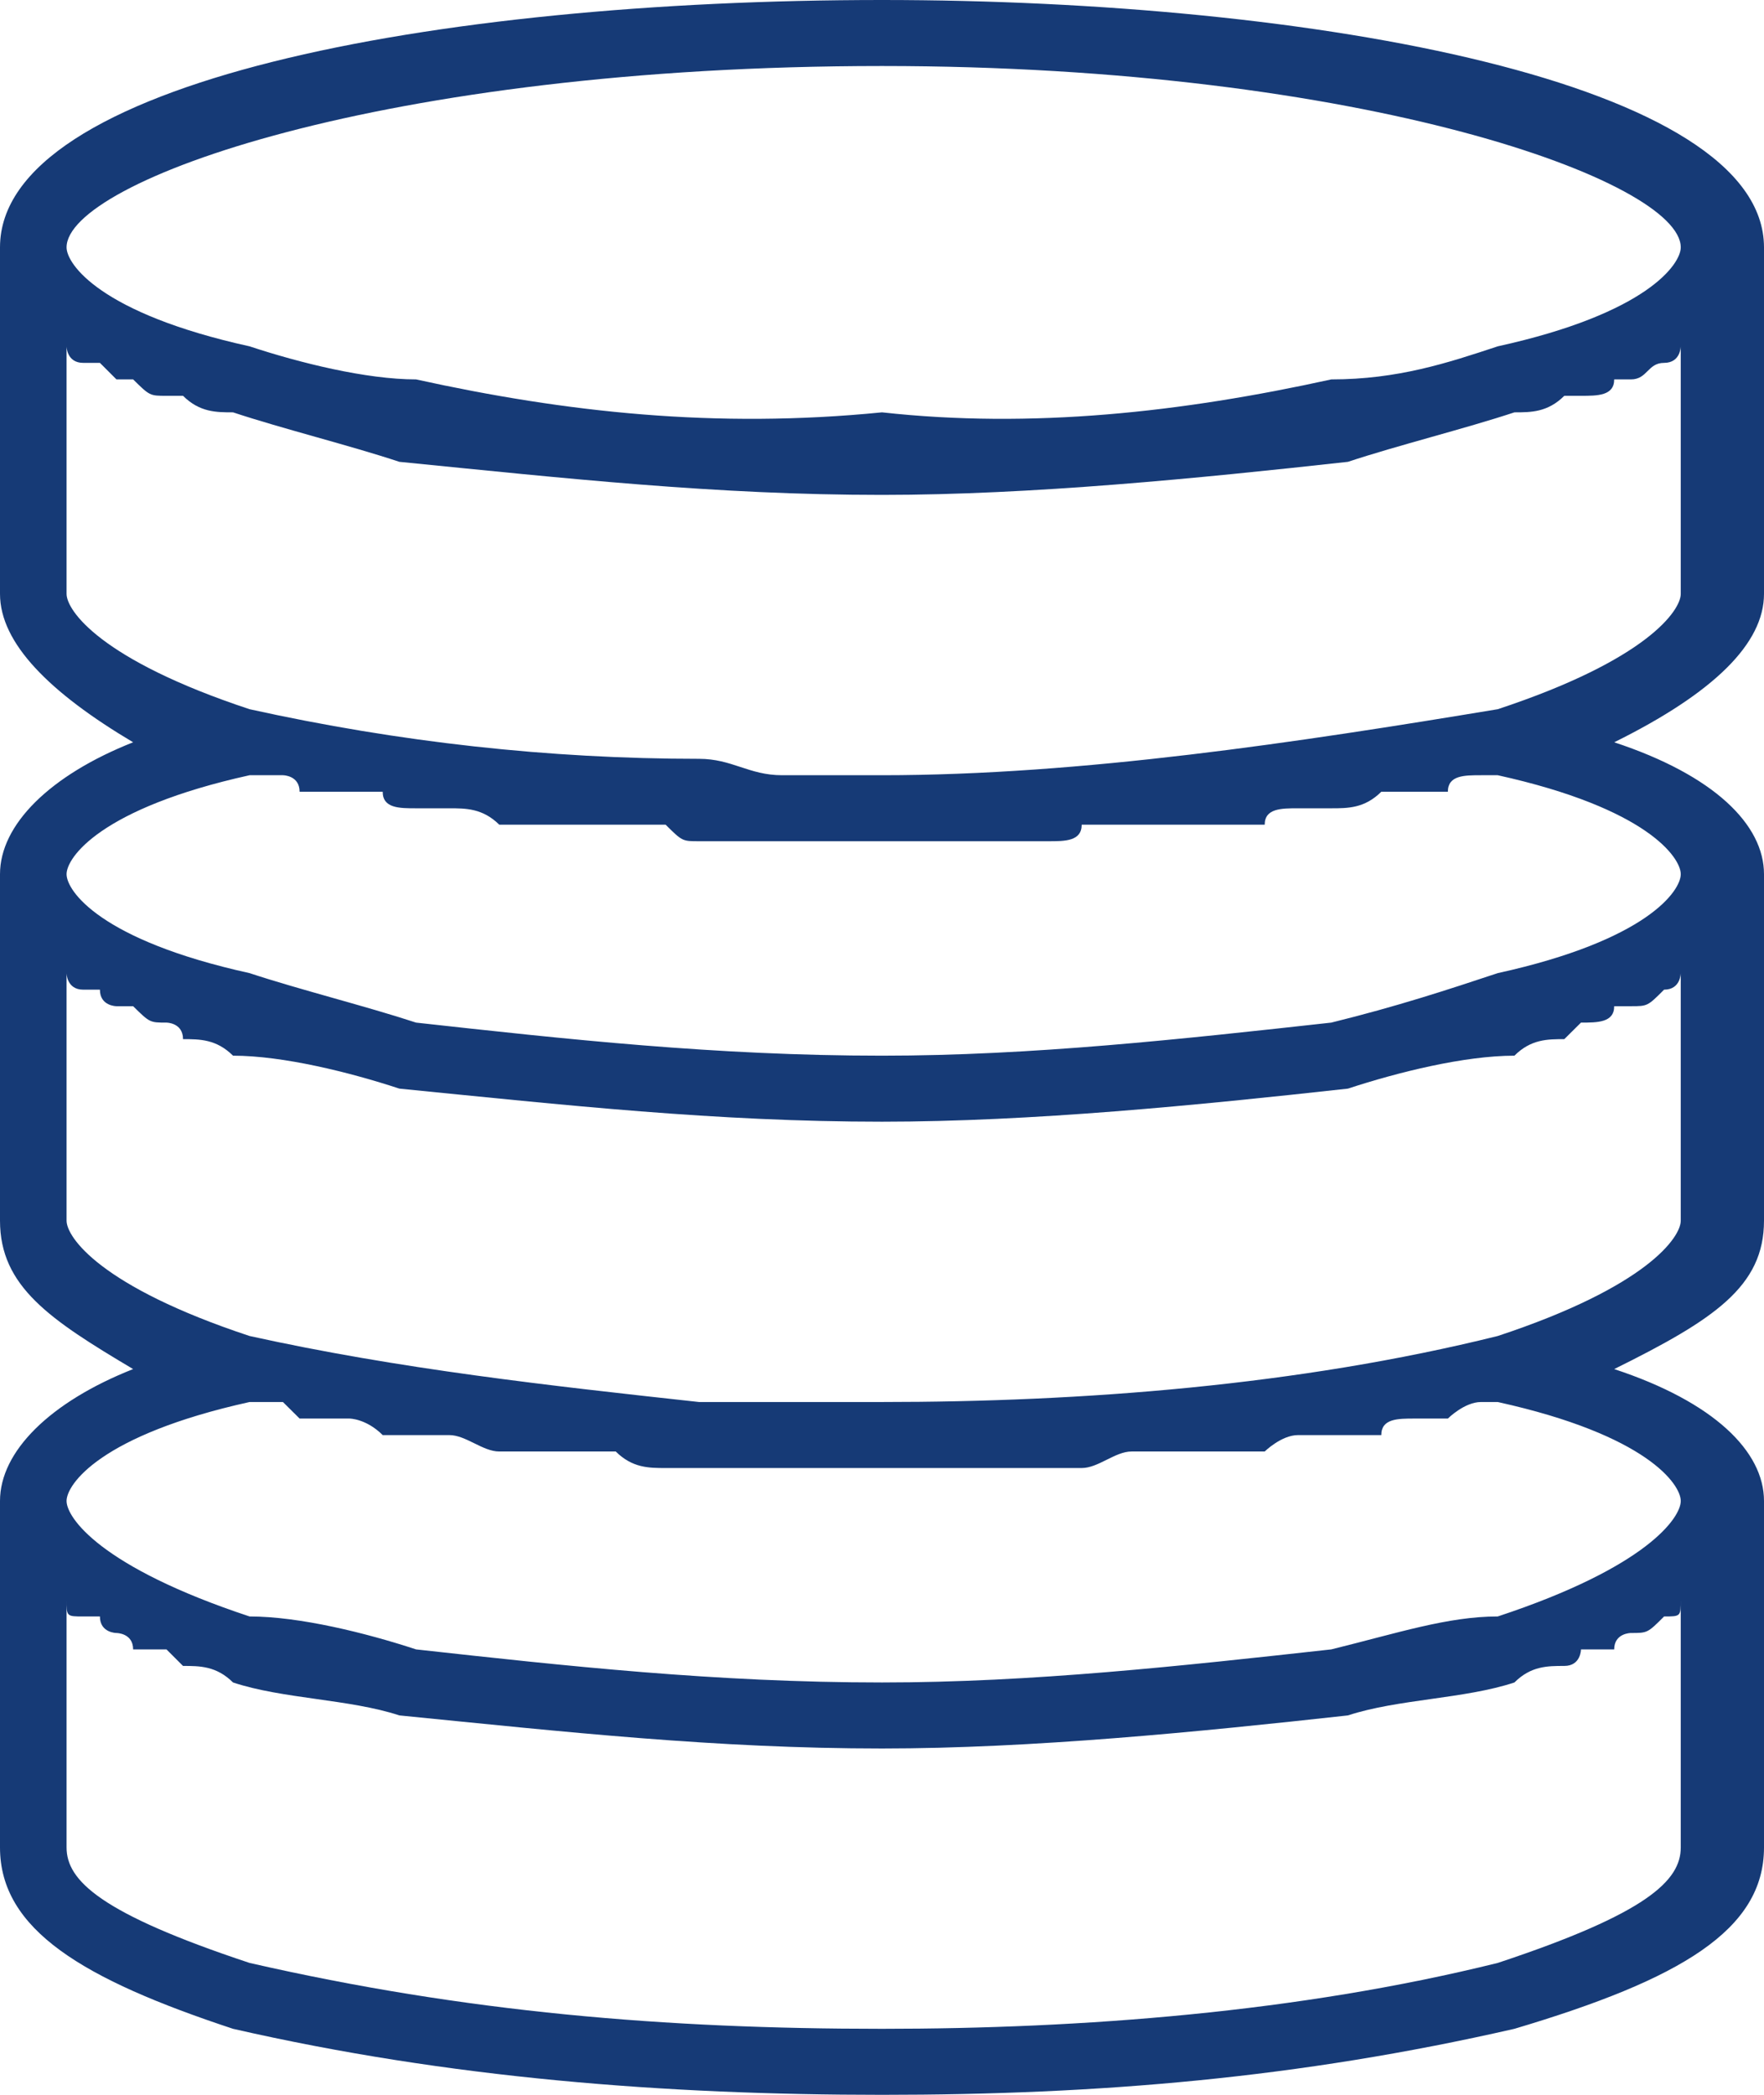 <?xml version="1.0" encoding="UTF-8"?>
<svg xmlns="http://www.w3.org/2000/svg" xmlns:xlink="http://www.w3.org/1999/xlink" width="128" height="152" xml:space="preserve" overflow="hidden">
  <g transform="translate(-2343 -1583)">
    <path d="M2471 1626.09C2471 1600.95 2471 1600.95 2471 1600.95 2471 1588.98 2438.4 1583 2407 1583 2374.4 1583 2343 1588.98 2343 1600.95 2343 1626.09 2343 1626.09 2343 1626.09 2343 1629.68 2346.62 1633.27 2352.66 1636.86 2346.62 1639.25 2343 1642.84 2343 1646.43 2343 1671.57 2343 1671.57 2343 1671.57 2343 1676.35 2346.62 1678.75 2352.66 1682.34 2346.62 1684.73 2343 1688.32 2343 1691.91 2343 1717.05 2343 1717.05 2343 1717.05 2343 1723.03 2349.04 1726.62 2359.91 1730.21 2375.6 1733.8 2391.3 1735 2407 1735 2422.7 1735 2437.19 1733.8 2452.89 1730.21 2464.96 1726.62 2471 1723.03 2471 1717.05 2471 1691.91 2471 1691.91 2471 1691.91 2471 1688.32 2467.38 1684.73 2460.13 1682.34 2467.38 1678.75 2471 1676.35 2471 1671.57 2471 1646.43 2471 1646.43 2471 1646.43 2471 1642.84 2467.38 1639.25 2460.13 1636.86 2467.38 1633.27 2471 1629.68 2471 1626.09ZM2407 1587.79C2442.02 1587.79 2464.96 1596.17 2464.96 1600.95 2464.96 1602.15 2462.55 1605.74 2451.68 1608.13 2448.06 1609.33 2444.43 1610.53 2439.6 1610.53 2428.74 1612.92 2417.87 1614.12 2407 1612.92 2394.92 1614.12 2384.06 1612.92 2373.19 1610.53 2369.57 1610.53 2364.74 1609.33 2361.11 1608.13 2350.25 1605.74 2347.83 1602.15 2347.83 1600.95 2347.83 1596.17 2370.77 1587.79 2407 1587.79ZM2464.96 1717.05C2464.96 1719.44 2462.55 1721.83 2451.68 1725.43 2437.19 1729.02 2421.49 1730.21 2407 1730.21 2391.3 1730.21 2376.81 1729.02 2361.11 1725.43 2350.25 1721.83 2347.83 1719.44 2347.83 1717.05 2347.83 1699.09 2347.83 1699.09 2347.83 1699.09 2347.83 1700.29 2347.83 1700.29 2349.04 1700.29 2349.04 1700.29 2349.04 1700.29 2350.25 1700.29 2350.25 1701.49 2351.45 1701.49 2351.45 1701.49 2351.45 1701.49 2352.66 1701.49 2352.66 1702.68 2353.87 1702.68 2353.87 1702.68 2355.08 1702.68 2355.08 1702.68 2356.28 1703.88 2356.28 1703.88 2357.49 1703.88 2358.7 1703.88 2359.91 1705.08 2363.53 1706.28 2368.36 1706.28 2371.98 1707.47 2384.06 1708.67 2394.92 1709.87 2407 1709.87 2417.87 1709.87 2429.94 1708.67 2440.81 1707.47 2444.43 1706.28 2449.26 1706.28 2452.89 1705.08 2454.09 1703.88 2455.3 1703.88 2456.51 1703.88 2457.72 1703.88 2457.72 1702.68 2457.72 1702.68 2458.92 1702.68 2460.13 1702.68 2460.13 1702.68 2460.13 1701.49 2461.34 1701.49 2461.34 1701.49 2462.55 1701.49 2462.55 1701.49 2463.75 1700.29 2463.75 1700.29 2463.75 1700.29 2463.75 1700.29 2464.96 1700.29 2464.96 1700.29 2464.96 1699.09L2464.96 1717.05ZM2464.96 1691.91C2464.96 1693.11 2462.55 1696.7 2451.68 1700.29 2448.06 1700.29 2444.43 1701.49 2439.6 1702.68 2428.74 1703.88 2417.87 1705.08 2407 1705.08 2394.92 1705.08 2384.06 1703.88 2373.19 1702.68 2369.57 1701.49 2364.74 1700.29 2361.11 1700.29 2350.25 1696.7 2347.83 1693.11 2347.83 1691.91 2347.83 1690.72 2350.25 1687.13 2361.11 1684.73 2361.11 1684.73 2362.32 1684.73 2363.53 1684.73 2363.53 1684.73 2364.74 1685.93 2364.74 1685.93 2365.94 1685.93 2367.15 1685.93 2368.36 1685.93 2368.36 1685.93 2369.57 1685.93 2370.77 1687.13 2370.77 1687.13 2371.98 1687.13 2373.19 1687.13 2374.4 1687.13 2374.4 1687.13 2375.6 1687.13 2376.81 1687.13 2378.02 1688.32 2379.23 1688.32 2379.23 1688.32 2380.43 1688.32 2381.64 1688.32 2382.85 1688.32 2384.06 1688.32 2385.26 1688.32 2385.26 1688.32 2386.47 1688.32 2387.68 1688.32 2388.89 1689.52 2390.09 1689.52 2391.3 1689.52 2392.51 1689.52 2392.51 1689.52 2393.72 1689.52 2394.92 1689.52 2396.13 1689.52 2397.34 1689.52 2398.55 1689.52 2399.75 1689.52 2399.75 1689.52 2402.17 1689.52 2404.58 1689.52 2407 1689.52 2408.21 1689.52 2410.62 1689.52 2413.04 1689.52 2414.25 1689.52 2414.25 1689.52 2415.45 1689.52 2416.66 1689.52 2417.87 1689.52 2419.08 1689.52 2420.28 1689.52 2421.49 1689.52 2421.49 1689.52 2422.7 1689.52 2423.91 1688.32 2425.11 1688.32 2426.32 1688.32 2427.53 1688.32 2428.74 1688.32 2429.94 1688.32 2431.15 1688.32 2431.15 1688.32 2432.36 1688.32 2433.57 1688.32 2434.77 1688.32 2434.77 1688.32 2435.98 1687.13 2437.19 1687.13 2438.4 1687.13 2439.6 1687.13 2439.6 1687.13 2440.81 1687.13 2442.02 1687.13 2443.23 1687.13 2443.23 1685.93 2444.43 1685.93 2445.64 1685.93 2445.64 1685.93 2446.85 1685.93 2448.06 1685.93 2448.06 1685.93 2449.26 1684.73 2450.47 1684.73 2450.47 1684.73 2451.68 1684.73 2451.68 1684.73 2462.55 1687.13 2464.96 1690.72 2464.96 1691.91ZM2464.96 1671.57C2464.96 1672.76 2462.55 1676.35 2451.68 1679.94 2437.19 1683.54 2421.49 1684.73 2407 1684.73 2404.58 1684.73 2402.17 1684.73 2399.75 1684.73 2397.34 1684.73 2396.13 1684.73 2393.72 1684.73 2382.85 1683.54 2371.98 1682.34 2361.11 1679.94 2350.25 1676.35 2347.83 1672.76 2347.83 1671.57 2347.83 1653.61 2347.83 1653.61 2347.83 1653.61 2347.83 1653.61 2347.83 1654.81 2349.04 1654.81 2349.04 1654.81 2349.04 1654.81 2350.25 1654.81 2350.25 1656.01 2351.45 1656.01 2351.45 1656.01 2351.45 1656.01 2352.66 1656.01 2352.66 1656.01 2353.87 1657.2 2353.87 1657.2 2355.08 1657.2 2355.08 1657.2 2356.28 1657.2 2356.28 1658.4 2357.49 1658.4 2358.7 1658.4 2359.91 1659.6 2363.53 1659.6 2368.36 1660.8 2371.98 1661.99 2384.06 1663.19 2394.92 1664.39 2407 1664.39 2417.87 1664.39 2429.94 1663.19 2440.81 1661.99 2444.43 1660.8 2449.26 1659.6 2452.89 1659.6 2454.09 1658.4 2455.3 1658.4 2456.51 1658.4 2457.72 1657.2 2457.72 1657.2 2457.72 1657.2 2458.92 1657.2 2460.13 1657.2 2460.13 1656.01 2460.13 1656.01 2461.34 1656.01 2461.34 1656.01 2462.55 1656.01 2462.55 1656.01 2463.75 1654.81 2463.75 1654.81 2463.75 1654.81 2463.75 1654.81 2464.96 1654.81 2464.96 1653.61 2464.96 1653.61L2464.96 1671.57ZM2464.96 1646.43C2464.96 1647.63 2462.55 1651.22 2451.68 1653.61 2448.06 1654.81 2444.43 1656.01 2439.6 1657.2 2428.74 1658.4 2417.87 1659.6 2407 1659.6 2394.92 1659.6 2384.06 1658.4 2373.19 1657.2 2369.57 1656.01 2364.74 1654.81 2361.11 1653.61 2350.25 1651.22 2347.83 1647.63 2347.83 1646.43 2347.83 1645.24 2350.25 1641.65 2361.11 1639.25 2361.11 1639.25 2362.32 1639.25 2363.53 1639.25 2363.53 1639.25 2364.74 1639.25 2364.74 1640.45 2365.94 1640.45 2367.15 1640.45 2368.36 1640.45 2368.36 1640.45 2369.57 1640.45 2370.77 1640.45 2370.77 1641.65 2371.98 1641.65 2373.19 1641.65 2374.4 1641.65 2374.4 1641.65 2375.6 1641.65 2376.81 1641.65 2378.02 1641.65 2379.23 1642.84 2379.23 1642.84 2380.43 1642.84 2381.64 1642.84 2382.85 1642.84 2384.06 1642.84 2385.26 1642.84 2385.26 1642.84 2386.47 1642.84 2387.68 1642.84 2388.89 1642.84 2390.09 1642.84 2391.3 1642.84 2392.51 1644.04 2392.51 1644.04 2393.72 1644.04 2394.92 1644.04 2396.13 1644.04 2397.34 1644.04 2398.55 1644.04 2399.75 1644.04 2399.75 1644.04 2402.17 1644.04 2404.58 1644.04 2407 1644.04 2408.21 1644.04 2410.62 1644.04 2413.04 1644.04 2414.25 1644.04 2414.25 1644.04 2415.45 1644.04 2416.66 1644.04 2417.87 1644.04 2419.08 1644.04 2420.28 1644.04 2421.49 1644.04 2421.49 1642.84 2422.7 1642.84 2423.91 1642.84 2425.11 1642.84 2426.32 1642.84 2427.53 1642.84 2428.74 1642.84 2429.94 1642.84 2431.15 1642.84 2431.15 1642.84 2432.36 1642.84 2433.57 1642.84 2434.77 1642.84 2434.77 1641.65 2435.98 1641.65 2437.19 1641.65 2438.4 1641.65 2439.6 1641.65 2439.6 1641.65 2440.81 1641.65 2442.02 1641.65 2443.23 1640.45 2443.23 1640.45 2444.43 1640.45 2445.64 1640.45 2445.64 1640.45 2446.85 1640.45 2448.06 1640.45 2448.06 1639.25 2449.26 1639.25 2450.47 1639.25 2450.47 1639.25 2451.68 1639.25 2451.68 1639.25 2462.55 1641.65 2464.96 1645.24 2464.96 1646.43ZM2464.96 1626.09C2464.96 1627.28 2462.55 1630.87 2451.68 1634.46 2437.19 1636.86 2421.49 1639.25 2407 1639.25 2404.58 1639.25 2402.17 1639.25 2399.75 1639.25 2397.34 1639.25 2396.13 1638.06 2393.72 1638.06 2382.85 1638.06 2371.98 1636.86 2361.11 1634.46 2350.25 1630.87 2347.83 1627.28 2347.83 1626.09 2347.83 1608.13 2347.83 1608.13 2347.83 1608.13 2347.83 1608.13 2347.83 1609.33 2349.04 1609.33 2349.04 1609.33 2349.04 1609.33 2350.25 1609.33 2350.25 1609.33 2351.45 1610.53 2351.45 1610.53 2351.45 1610.53 2352.66 1610.53 2352.66 1610.53 2353.87 1611.72 2353.87 1611.72 2355.08 1611.72 2355.08 1611.72 2356.28 1611.72 2356.28 1611.72 2357.49 1612.92 2358.7 1612.92 2359.91 1612.92 2363.53 1614.12 2368.36 1615.31 2371.98 1616.51 2384.06 1617.71 2394.92 1618.91 2407 1618.91 2417.87 1618.91 2429.94 1617.71 2440.81 1616.51 2444.43 1615.31 2449.26 1614.12 2452.89 1612.92 2454.09 1612.92 2455.3 1612.92 2456.51 1611.72 2457.72 1611.72 2457.72 1611.72 2457.72 1611.72 2458.92 1611.72 2460.13 1611.72 2460.13 1610.53 2460.13 1610.53 2461.34 1610.53 2461.34 1610.53 2462.55 1610.53 2462.55 1609.33 2463.75 1609.33 2463.75 1609.33 2463.75 1609.33 2463.75 1609.33 2464.96 1609.33 2464.96 1608.13 2464.96 1608.13L2464.96 1626.09ZM2464.96 1626.09C2464.96 1626.09 2464.96 1626.09 2464.96 1626.09" fill="#163A76" fill-rule="evenodd"></path>
  </g>
</svg>
